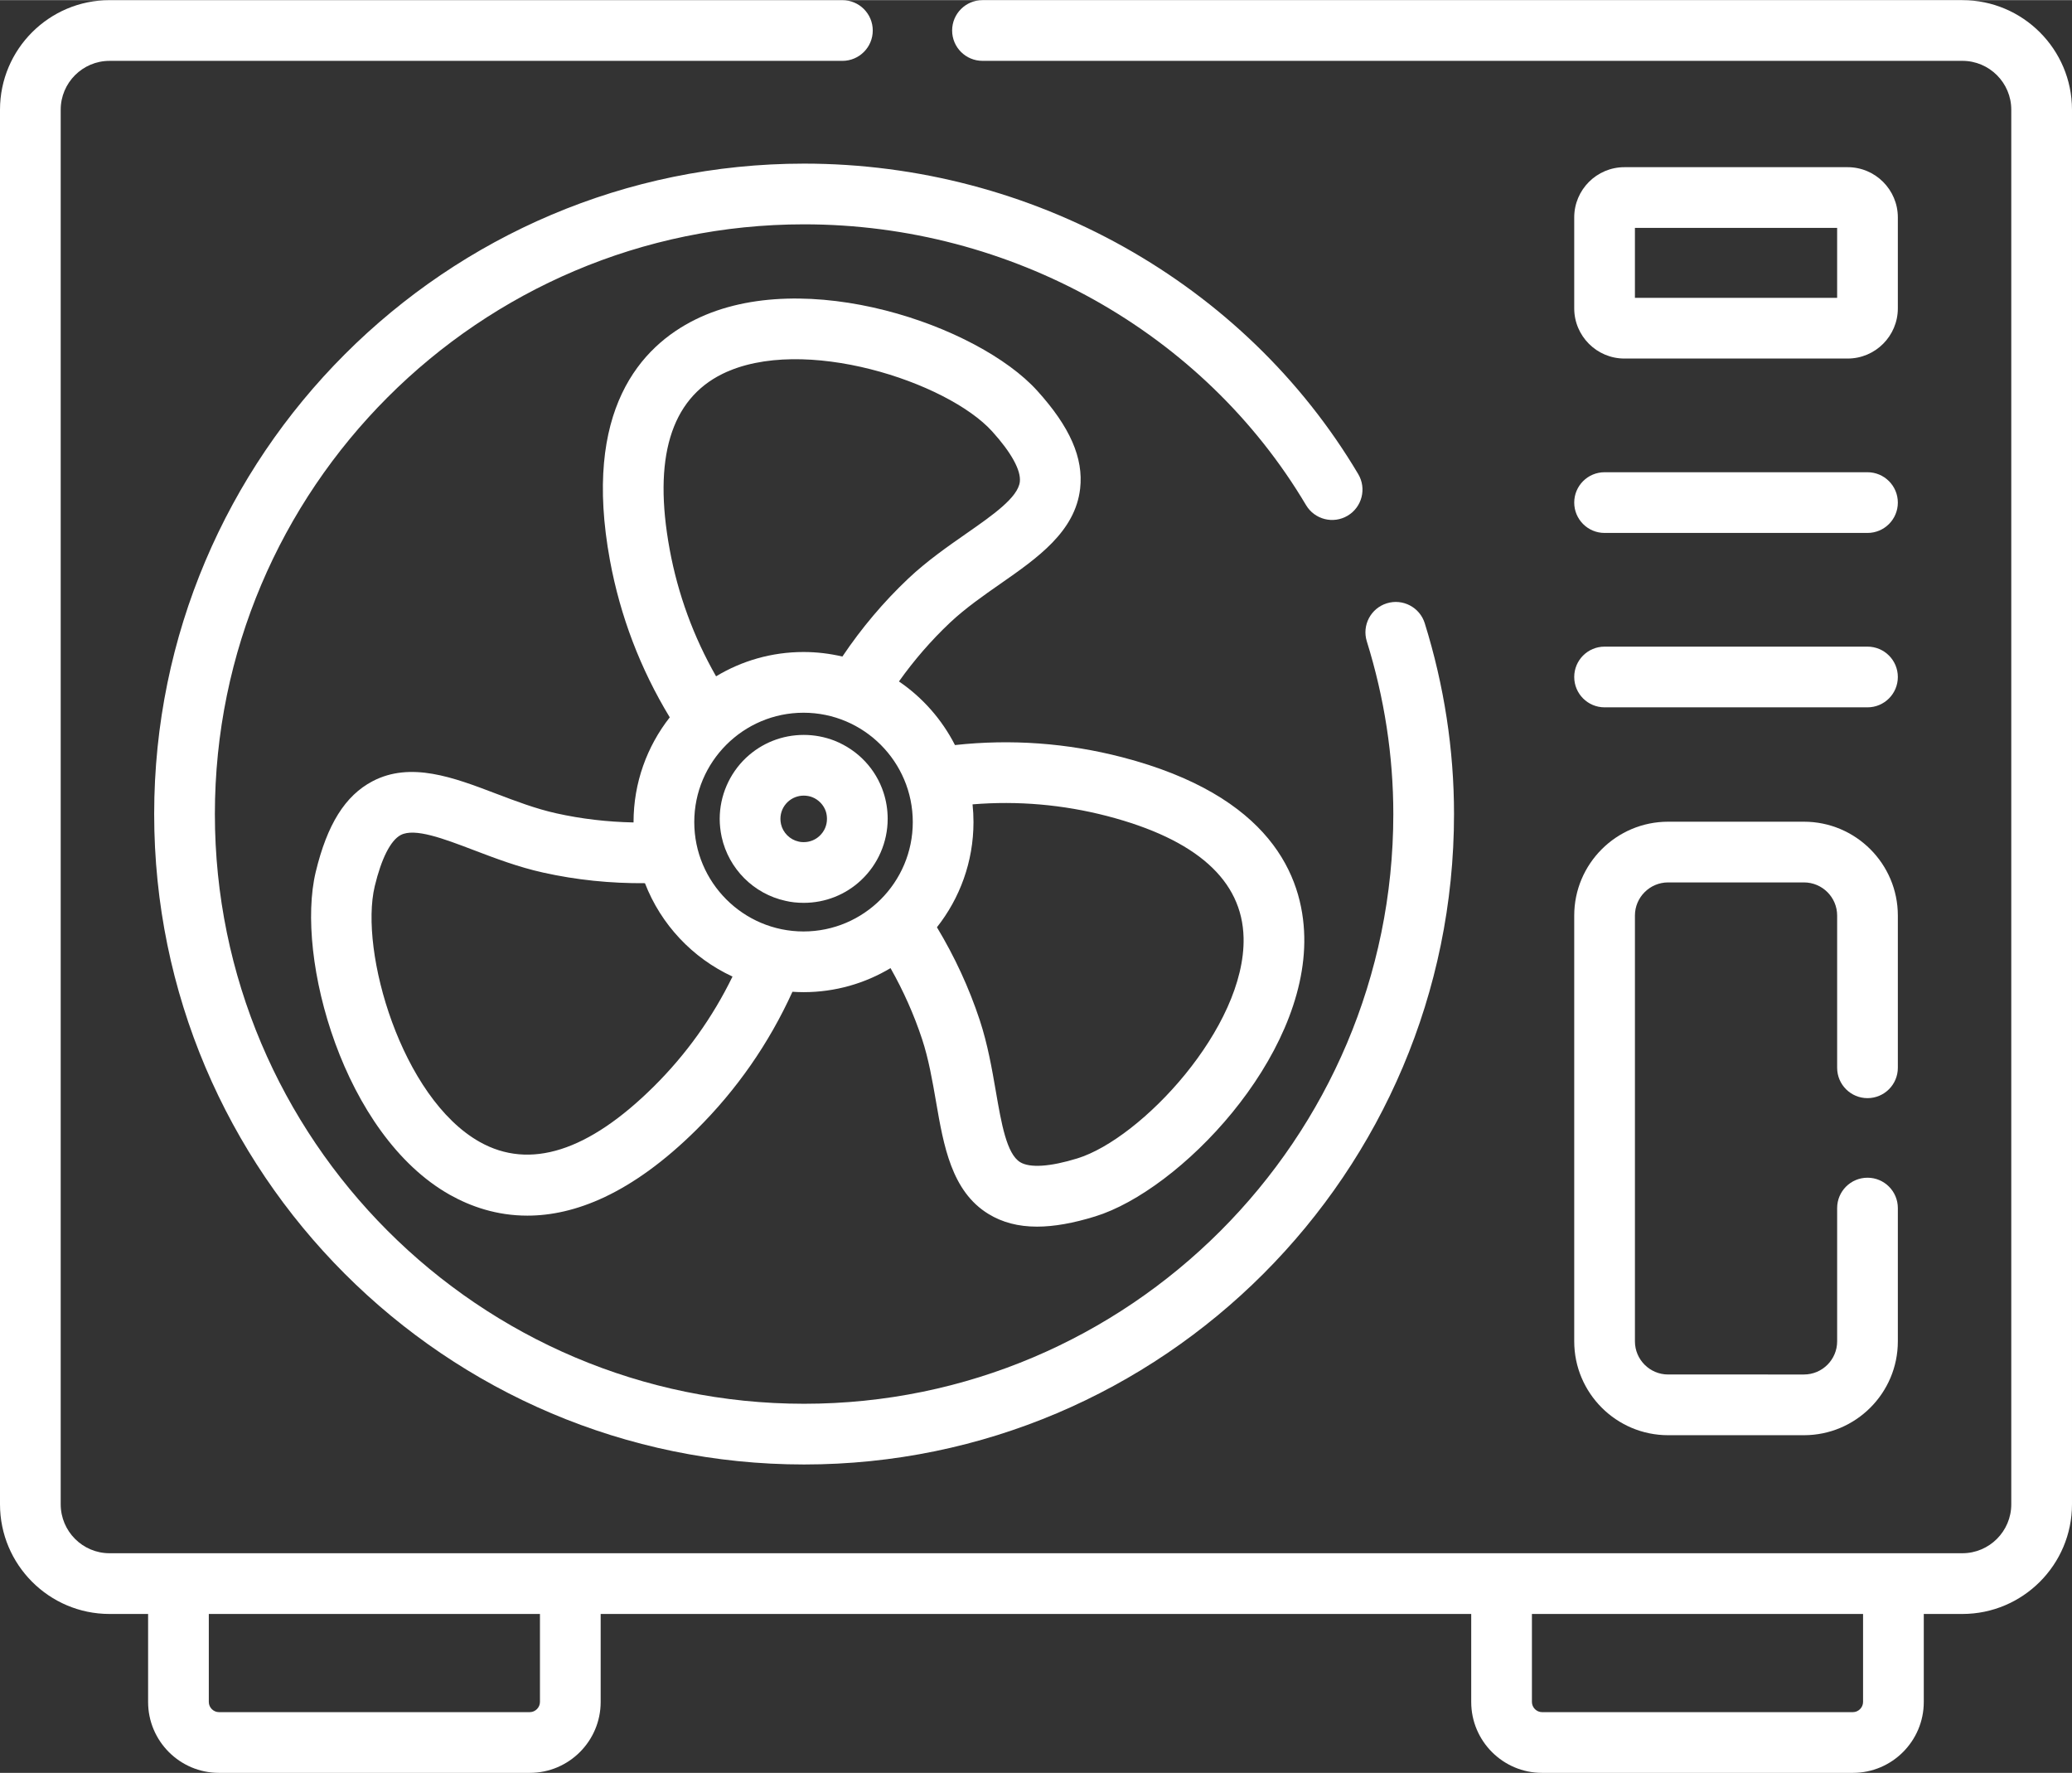 <?xml version="1.0" encoding="UTF-8"?>
<!DOCTYPE svg PUBLIC "-//W3C//DTD SVG 1.0//EN" "http://www.w3.org/TR/2001/REC-SVG-20010904/DTD/svg10.dtd">
<!-- Creator: CorelDRAW X8 -->
<svg xmlns="http://www.w3.org/2000/svg" xml:space="preserve" width="2133px" height="1825px" version="1.0" style="shape-rendering:geometricPrecision; text-rendering:geometricPrecision; image-rendering:optimizeQuality; fill-rule:evenodd; clip-rule:evenodd"
viewBox="0 0 602361 515302"
 xmlns:xlink="http://www.w3.org/1999/xlink">
 <rect x="0" y="0" width="602361" height="515302" fill="#333333" stroke="none"/>
 <defs>
  <style type="text/css">
   <![CDATA[
    .fil0 {fill:white}
   ]]>
  </style>
 </defs>
 <g id="Capa_x0020_1">
  <g id="_2258184142352">
   <path class="fil0" d="M466473 154877l76435 0c4876,0 8823,-3952 8823,-8824 0,-4875 -3952,-8823 -8823,-8823l-76435 0c-4876,0 -8823,3952 -8823,8823 0,4871 3947,8824 8823,8824l0 0zm0 0z"/>
   <path class="fil0" d="M466473 205571l76435 0c4876,0 8823,-3952 8823,-8824 0,-4875 -3952,-8823 -8823,-8823l-76435 0c-4876,0 -8823,3948 -8823,8823 0,4872 3947,8824 8823,8824zm0 0z"/>
   <path class="fil0" d="M457650 389869c0,15041 12247,27280 27298,27280l39485 0c15055,0 27298,-12239 27298,-27280l0 -38746c0,-4871 -3947,-8823 -8823,-8823 -4872,0 -8824,3952 -8824,8823l0 38746c0,5312 -4329,9633 -9651,9633l-39485 -1c-5318,0 -9651,-4320 -9651,-9632l0 -123774c0,-5313 4329,-9633 9651,-9633l39485 1c5322,0 9651,4320 9651,9633l0 44251c0,4871 3952,8823 8824,8823 4876,0 8823,-3952 8823,-8823l0 -44251c0,-15042 -12243,-27280 -27298,-27280l-39485 0c-15051,0 -27298,12238 -27298,27279l0 123774zm0 0z"/>
   <path class="fil0" d="M472241 104183l64899 0c8047,0 14591,-6549 14591,-14596l0 -26429c0,-8052 -6544,-14601 -14591,-14601l-64899 0c-8047,0 -14591,6549 -14591,14601l0 26429c0,8047 6544,14596 14591,14596zm3056 -37979l58787 0 0 20331 -58787 0 0 -20331zm0 0z"/>
   <path class="fil0" d="M144087 230613c-12142,-4624 -24697,-9408 -35832,-3534 -7919,4173 -13149,12545 -16467,26342 -5988,24917 8061,76443 38994,93851 6071,3410 13635,6053 22528,6053 13548,0 30170,-6140 49219,-25037 11673,-11590 21020,-25037 27845,-40037 1066,69 2137,115 3221,115 9237,0 17886,-2555 25295,-6990 3740,6609 6824,13521 9177,20648 1912,5805 2996,12086 4049,18162 2210,12813 4499,26062 15229,32643 4022,2463 8658,3694 14136,3694 4913,0 10506,-992 16916,-2973 24449,-7537 61563,-45873 60773,-81369 -391,-17592 -9890,-40910 -52923,-52105 -15997,-4146 -32321,-5327 -48622,-3539 -3800,-7450 -9421,-13815 -16286,-18493 4402,-6190 9361,-11912 14825,-17073 4449,-4191 9683,-7840 14743,-11369 10661,-7427 21686,-15111 23106,-27615 1011,-8898 -2955,-17937 -12477,-28447 -17151,-18976 -67546,-36411 -99366,-20703 -15782,7789 -32905,26264 -24844,70032 2987,16190 8823,31503 17385,45612 -6585,8400 -10528,18970 -10528,30446 0,36 4,69 4,106 -7624,-152 -15138,-1025 -22431,-2647 -5956,-1315 -11912,-3580 -17670,-5772l1 -1zm138920 8313c0,-1737 -92,-3456 -271,-5152 13111,-1079 26223,55 39081,3383 25979,6760 39339,18671 39711,35413 579,26039 -29711,58378 -48332,64118 -7895,2436 -13801,2826 -16622,1094 -3925,-2404 -5455,-11241 -7068,-20597 -1108,-6397 -2358,-13645 -4678,-20685 -3098,-9384 -7285,-18433 -12445,-26999 6645,-8419 10625,-19035 10625,-30575l-1 0zm-17647 0c0,17532 -14251,31793 -31765,31793 -17514,0 -31760,-14265 -31760,-31793 0,-17527 14246,-31788 31760,-31788 17514,0 31765,14260 31765,31788zm-70676 -79256c-4866,-26430 281,-43594 15299,-51007 23332,-11521 65409,2266 78470,16714 5552,6131 8401,11319 8029,14614 -520,4582 -7873,9706 -15662,15134 -5326,3713 -11365,7918 -16765,13010 -7178,6778 -13594,14393 -19159,22670 -3630,-850 -7413,-1319 -11296,-1319 -9297,0 -17997,2587 -25428,7068 -6562,-11498 -11089,-23870 -13488,-36884l0 0zm-7187 97018c4641,12013 13833,21770 25455,27142 -5800,11893 -13461,22606 -22854,31930 -19049,18902 -36094,24325 -50658,16131 -22688,-12767 -35055,-55368 -30492,-74348 1931,-8033 4610,-13309 7542,-14853 4071,-2150 12449,1039 21314,4417 6062,2307 12932,4922 20143,6507 9591,2137 19504,3148 29549,3075l1 -1zm0 0z"/>
   <path class="fil0" d="M242667 215286c-2904,-1130 -5933,-1700 -9003,-1700 -6255,0 -12206,2353 -16769,6645 -4872,4605 -7666,11080 -7666,17762 0,1705 188,3456 575,5267 2040,9255 9301,16525 18524,18552 1673,400 3420,588 5336,588 6232,0 12155,-2344 16664,-6581 4912,-4595 7734,-11089 7734,-17826 0,-2624 -405,-5193 -1204,-7638 0,-5 0,-14 -5,-18 -2242,-6843 -7380,-12316 -14186,-15051l0 0zm-4412 27661c-1236,1163 -2872,1807 -4591,1807 -547,0 -956,-37 -1287,-120 -78,-18 -151,-37 -229,-51 -2500,-537 -4550,-2591 -5092,-5050 -120,-547 -175,-1066 -175,-1540 0,-1879 758,-3630 2123,-4922 1264,-1185 2918,-1838 4660,-1838 873,0 1746,166 2509,464 1838,740 3300,2284 3911,4136 216,662 326,1411 326,2160 5,1894 -758,3645 -2155,4954l0 0zm0 0z"/>
   <path class="fil0" d="M391772 149868c4191,-2487 5574,-7900 3088,-12091 -33047,-55672 -94776,-90254 -161095,-90254 -104183,0 -188944,84817 -188944,189068 0,104252 84761,189068 188944,189068 104182,0 188939,-84817 188939,-189068 0,-18676 -2858,-37334 -8502,-55450 -1447,-4655 -6397,-7252 -11047,-5805 -4656,1448 -7252,6397 -5805,11048 5115,16420 7707,33309 7707,50207 0,94523 -76843,171421 -171292,171421 -94454,0 -171297,-76903 -171297,-171421 0,-94522 76843,-171421 171292,-171421 60129,0 116039,31273 145920,81614 2486,4191 7900,5574 12091,3084l1 0zm0 0z"/>
   <path class="fil0" d="M570486 0l-284864 0c-4876,0 -8823,3952 -8823,8824 0,4875 3947,8823 8823,8823l284864 0c7845,0 14223,6374 14223,14205l0 405375c0,7849 -6378,14232 -14223,14232l-538652 0c-7822,0 -14187,-6383 -14187,-14232l0 -405375c0,-7831 6365,-14200 14187,-14200l213067 0c4876,0 8823,-3953 8823,-8824 0,-4876 -3947,-8823 -8823,-8823l-213067 0c-17551,-5 -31834,14283 -31834,31847l0 405375c0,17583 14283,31884 31834,31884l11222 0 0 25584c0,11360 9237,20607 20593,20607l90378 0c11355,0 20597,-9247 20597,-20607l0 -25584 253081 0 0 25584c0,11360 9237,20607 20593,20607l90377 0c11356,0 20597,-9247 20597,-20607l0 -25584 11218 0c17574,0 31871,-14301 31871,-31884l0 -405375c-4,-17564 -14301,-31852 -31875,-31852l0 0zm-413513 494695c0,1599 -1347,2955 -2946,2955l-90378 0c-1599,0 -2945,-1351 -2945,-2955l0 -25584 96269 0 0 25584zm384648 0c0,1599 -1347,2955 -2946,2955l-90377 0c-1600,0 -2946,-1351 -2946,-2955l0 -25584 96269 0 0 25584zm0 0z"/>
  </g>
 </g>
</svg>
